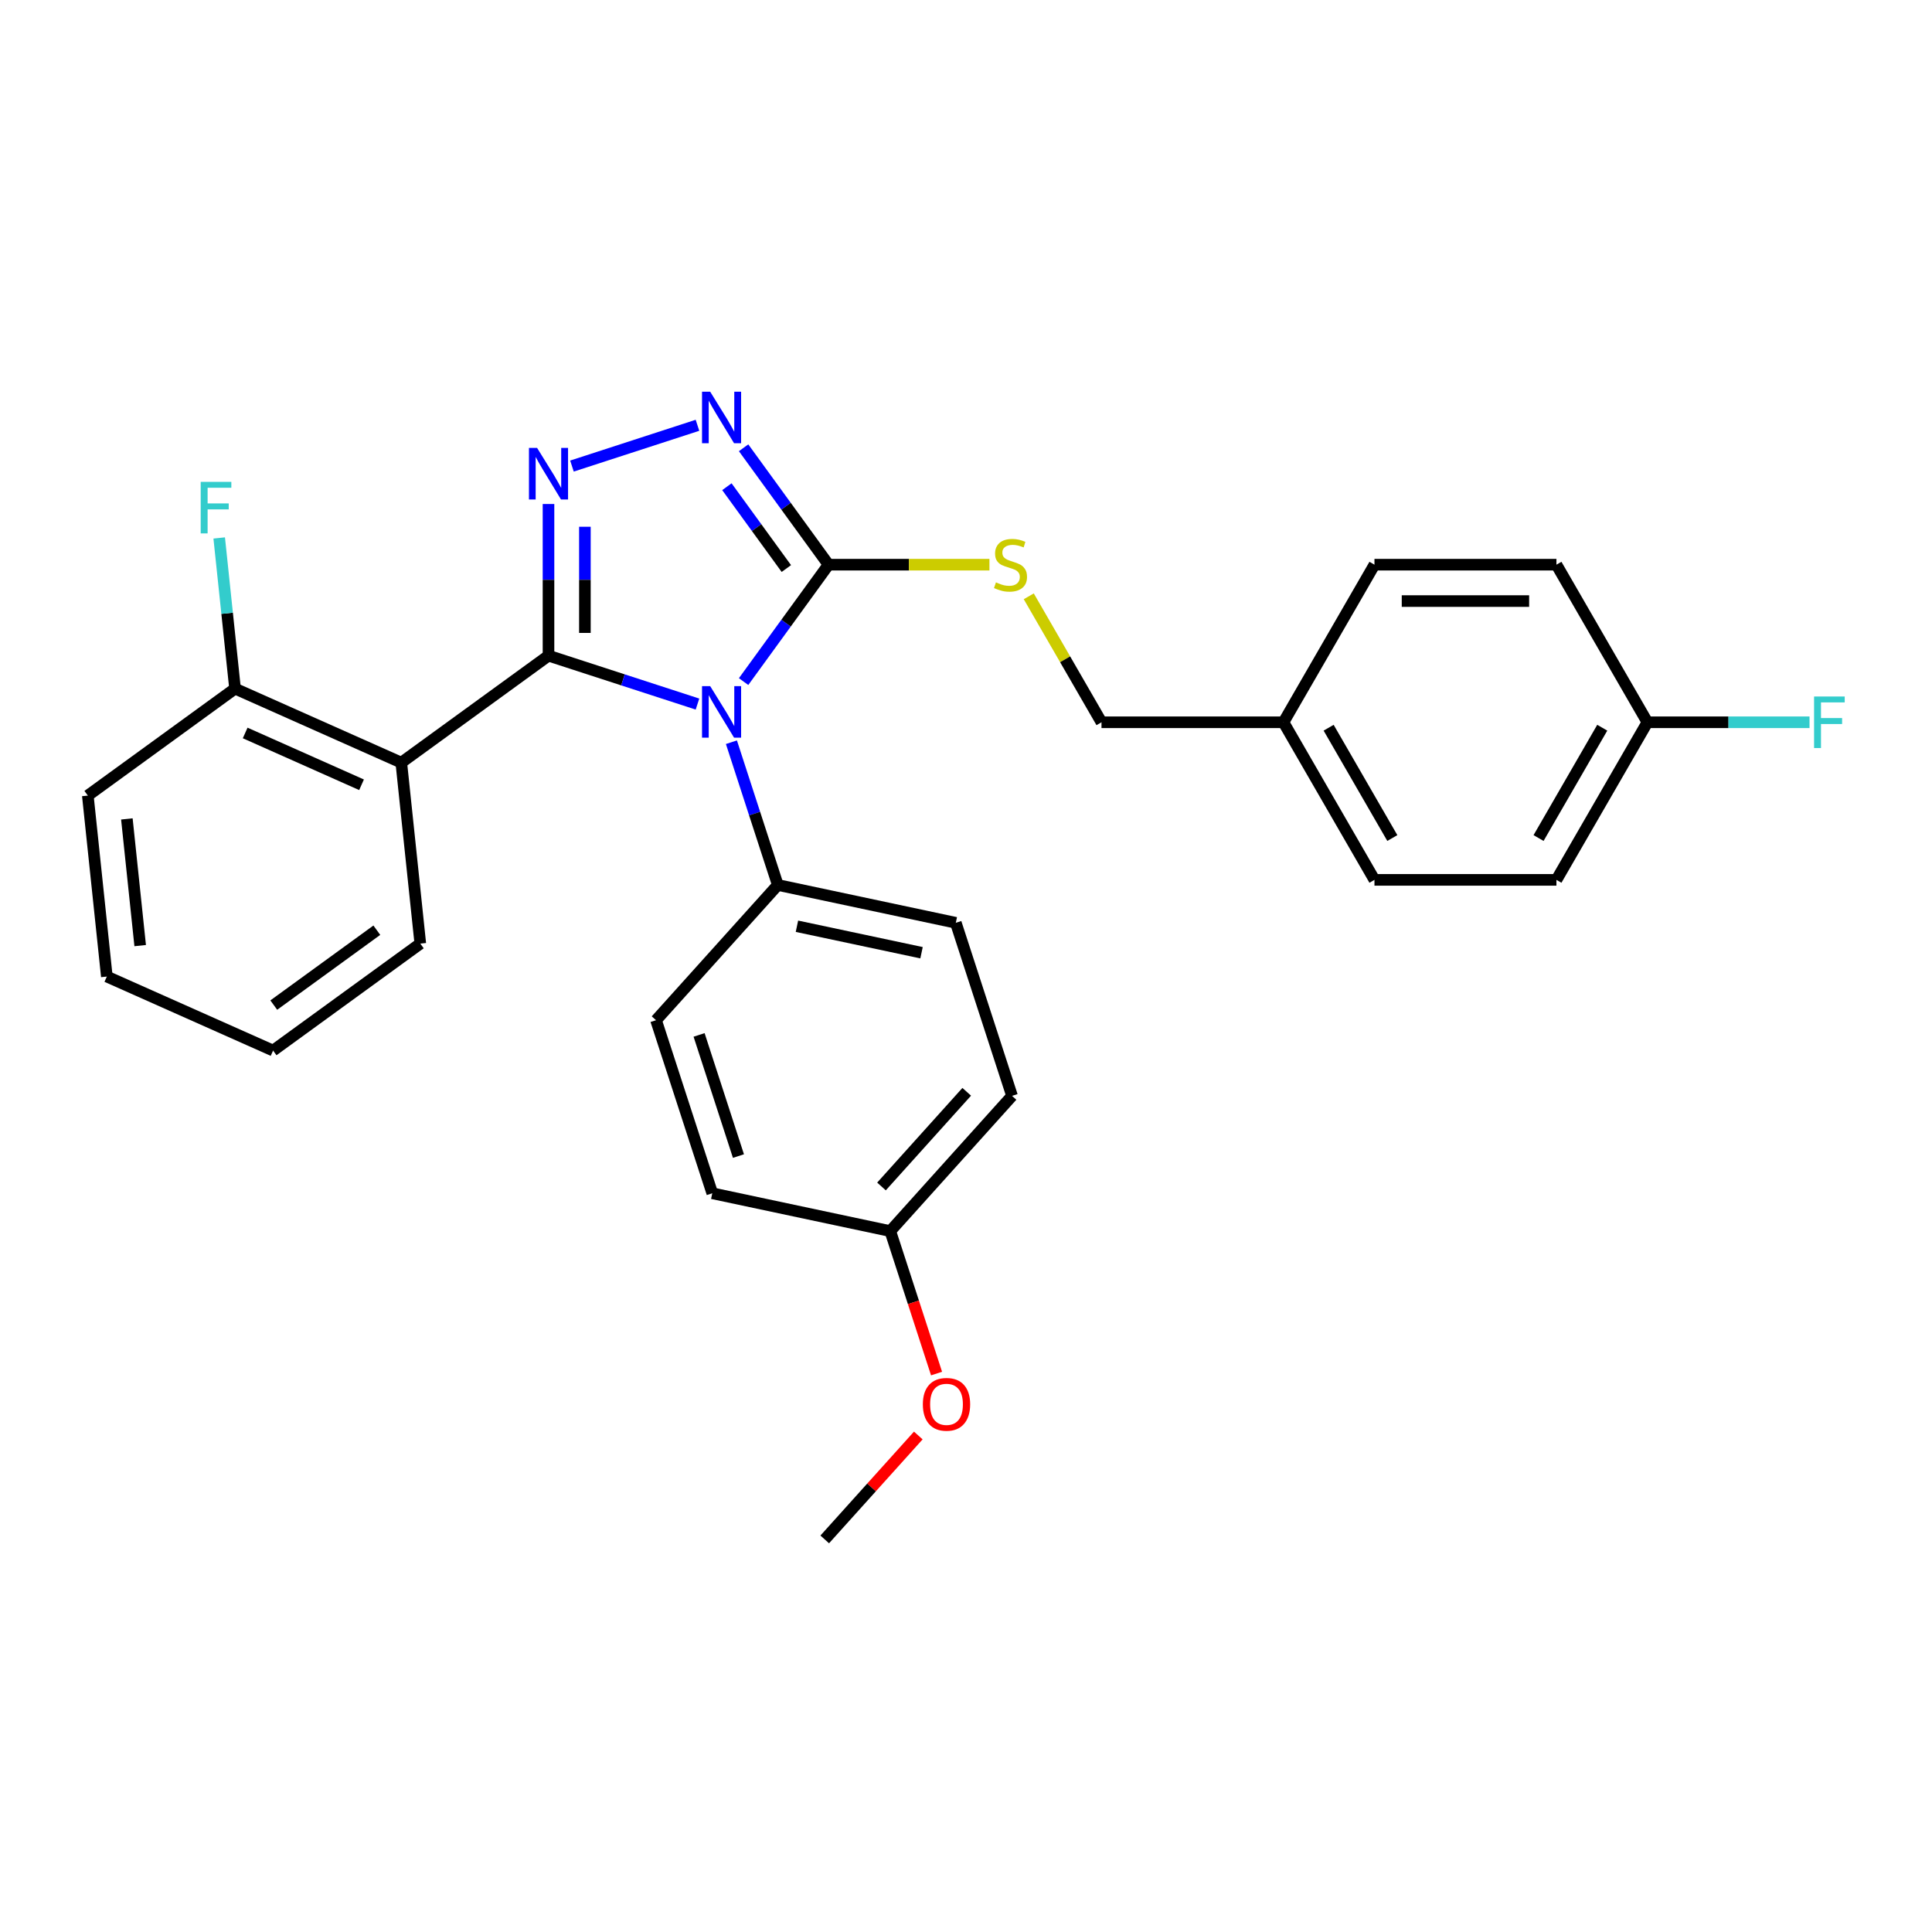 <?xml version='1.0' encoding='iso-8859-1'?>
<svg version='1.1' baseProfile='full'
              xmlns='http://www.w3.org/2000/svg'
                      xmlns:rdkit='http://www.rdkit.org/xml'
                      xmlns:xlink='http://www.w3.org/1999/xlink'
                  xml:space='preserve'
width='1000px' height='1000px' viewBox='0 0 1000 1000'>
<!-- END OF HEADER -->
<rect style='opacity:1.0;fill:#FFFFFF;stroke:none' width='1000' height='1000' x='0' y='0'> </rect>
<path class='bond-0' d='M 361.013,220.129 L 296.047,241.237' style='fill:none;fill-rule:evenodd;stroke:#0000FF;stroke-width:6px;stroke-linecap:butt;stroke-linejoin:miter;stroke-opacity:1' />
<path class='bond-1' d='M 384.885,231.769 L 406.866,262.023' style='fill:none;fill-rule:evenodd;stroke:#0000FF;stroke-width:6px;stroke-linecap:butt;stroke-linejoin:miter;stroke-opacity:1' />
<path class='bond-1' d='M 406.866,262.023 L 428.847,292.278' style='fill:none;fill-rule:evenodd;stroke:#000000;stroke-width:6px;stroke-linecap:butt;stroke-linejoin:miter;stroke-opacity:1' />
<path class='bond-1' d='M 376.239,251.918 L 391.626,273.096' style='fill:none;fill-rule:evenodd;stroke:#0000FF;stroke-width:6px;stroke-linecap:butt;stroke-linejoin:miter;stroke-opacity:1' />
<path class='bond-1' d='M 391.626,273.096 L 407.012,294.274' style='fill:none;fill-rule:evenodd;stroke:#000000;stroke-width:6px;stroke-linecap:butt;stroke-linejoin:miter;stroke-opacity:1' />
<path class='bond-2' d='M 283.904,260.875 L 283.904,300.124' style='fill:none;fill-rule:evenodd;stroke:#0000FF;stroke-width:6px;stroke-linecap:butt;stroke-linejoin:miter;stroke-opacity:1' />
<path class='bond-2' d='M 283.904,300.124 L 283.904,339.373' style='fill:none;fill-rule:evenodd;stroke:#000000;stroke-width:6px;stroke-linecap:butt;stroke-linejoin:miter;stroke-opacity:1' />
<path class='bond-2' d='M 302.742,272.65 L 302.742,300.124' style='fill:none;fill-rule:evenodd;stroke:#0000FF;stroke-width:6px;stroke-linecap:butt;stroke-linejoin:miter;stroke-opacity:1' />
<path class='bond-2' d='M 302.742,300.124 L 302.742,327.598' style='fill:none;fill-rule:evenodd;stroke:#000000;stroke-width:6px;stroke-linecap:butt;stroke-linejoin:miter;stroke-opacity:1' />
<path class='bond-3' d='M 283.904,339.373 L 207.703,394.736' style='fill:none;fill-rule:evenodd;stroke:#000000;stroke-width:6px;stroke-linecap:butt;stroke-linejoin:miter;stroke-opacity:1' />
<path class='bond-4' d='M 283.904,339.373 L 322.458,351.9' style='fill:none;fill-rule:evenodd;stroke:#000000;stroke-width:6px;stroke-linecap:butt;stroke-linejoin:miter;stroke-opacity:1' />
<path class='bond-4' d='M 322.458,351.9 L 361.013,364.427' style='fill:none;fill-rule:evenodd;stroke:#0000FF;stroke-width:6px;stroke-linecap:butt;stroke-linejoin:miter;stroke-opacity:1' />
<path class='bond-5' d='M 384.885,352.787 L 406.866,322.532' style='fill:none;fill-rule:evenodd;stroke:#0000FF;stroke-width:6px;stroke-linecap:butt;stroke-linejoin:miter;stroke-opacity:1' />
<path class='bond-5' d='M 406.866,322.532 L 428.847,292.278' style='fill:none;fill-rule:evenodd;stroke:#000000;stroke-width:6px;stroke-linecap:butt;stroke-linejoin:miter;stroke-opacity:1' />
<path class='bond-6' d='M 378.582,384.171 L 390.586,421.115' style='fill:none;fill-rule:evenodd;stroke:#0000FF;stroke-width:6px;stroke-linecap:butt;stroke-linejoin:miter;stroke-opacity:1' />
<path class='bond-6' d='M 390.586,421.115 L 402.59,458.059' style='fill:none;fill-rule:evenodd;stroke:#000000;stroke-width:6px;stroke-linecap:butt;stroke-linejoin:miter;stroke-opacity:1' />
<path class='bond-7' d='M 428.847,292.278 L 470.488,292.278' style='fill:none;fill-rule:evenodd;stroke:#000000;stroke-width:6px;stroke-linecap:butt;stroke-linejoin:miter;stroke-opacity:1' />
<path class='bond-7' d='M 470.488,292.278 L 512.13,292.278' style='fill:none;fill-rule:evenodd;stroke:#CCCC00;stroke-width:6px;stroke-linecap:butt;stroke-linejoin:miter;stroke-opacity:1' />
<path class='bond-8' d='M 852.702,373.849 L 894.654,373.849' style='fill:none;fill-rule:evenodd;stroke:#000000;stroke-width:6px;stroke-linecap:butt;stroke-linejoin:miter;stroke-opacity:1' />
<path class='bond-8' d='M 894.654,373.849 L 936.606,373.849' style='fill:none;fill-rule:evenodd;stroke:#33CCCC;stroke-width:6px;stroke-linecap:butt;stroke-linejoin:miter;stroke-opacity:1' />
<path class='bond-9' d='M 852.702,373.849 L 805.607,455.419' style='fill:none;fill-rule:evenodd;stroke:#000000;stroke-width:6px;stroke-linecap:butt;stroke-linejoin:miter;stroke-opacity:1' />
<path class='bond-9' d='M 829.323,376.665 L 796.357,433.765' style='fill:none;fill-rule:evenodd;stroke:#000000;stroke-width:6px;stroke-linecap:butt;stroke-linejoin:miter;stroke-opacity:1' />
<path class='bond-10' d='M 852.702,373.849 L 805.607,292.278' style='fill:none;fill-rule:evenodd;stroke:#000000;stroke-width:6px;stroke-linecap:butt;stroke-linejoin:miter;stroke-opacity:1' />
<path class='bond-11' d='M 532.488,308.648 L 551.31,341.248' style='fill:none;fill-rule:evenodd;stroke:#CCCC00;stroke-width:6px;stroke-linecap:butt;stroke-linejoin:miter;stroke-opacity:1' />
<path class='bond-11' d='M 551.31,341.248 L 570.132,373.849' style='fill:none;fill-rule:evenodd;stroke:#000000;stroke-width:6px;stroke-linecap:butt;stroke-linejoin:miter;stroke-opacity:1' />
<path class='bond-12' d='M 664.322,373.849 L 711.417,292.278' style='fill:none;fill-rule:evenodd;stroke:#000000;stroke-width:6px;stroke-linecap:butt;stroke-linejoin:miter;stroke-opacity:1' />
<path class='bond-13' d='M 664.322,373.849 L 570.132,373.849' style='fill:none;fill-rule:evenodd;stroke:#000000;stroke-width:6px;stroke-linecap:butt;stroke-linejoin:miter;stroke-opacity:1' />
<path class='bond-14' d='M 664.322,373.849 L 711.417,455.419' style='fill:none;fill-rule:evenodd;stroke:#000000;stroke-width:6px;stroke-linecap:butt;stroke-linejoin:miter;stroke-opacity:1' />
<path class='bond-14' d='M 687.7,376.665 L 720.667,433.765' style='fill:none;fill-rule:evenodd;stroke:#000000;stroke-width:6px;stroke-linecap:butt;stroke-linejoin:miter;stroke-opacity:1' />
<path class='bond-15' d='M 523.828,567.222 L 460.802,637.219' style='fill:none;fill-rule:evenodd;stroke:#000000;stroke-width:6px;stroke-linecap:butt;stroke-linejoin:miter;stroke-opacity:1' />
<path class='bond-15' d='M 500.375,565.116 L 456.257,614.114' style='fill:none;fill-rule:evenodd;stroke:#000000;stroke-width:6px;stroke-linecap:butt;stroke-linejoin:miter;stroke-opacity:1' />
<path class='bond-16' d='M 523.828,567.222 L 494.722,477.642' style='fill:none;fill-rule:evenodd;stroke:#000000;stroke-width:6px;stroke-linecap:butt;stroke-linejoin:miter;stroke-opacity:1' />
<path class='bond-17' d='M 460.802,637.219 L 368.671,617.635' style='fill:none;fill-rule:evenodd;stroke:#000000;stroke-width:6px;stroke-linecap:butt;stroke-linejoin:miter;stroke-opacity:1' />
<path class='bond-18' d='M 460.802,637.219 L 472.782,674.087' style='fill:none;fill-rule:evenodd;stroke:#000000;stroke-width:6px;stroke-linecap:butt;stroke-linejoin:miter;stroke-opacity:1' />
<path class='bond-18' d='M 472.782,674.087 L 484.761,710.956' style='fill:none;fill-rule:evenodd;stroke:#FF0000;stroke-width:6px;stroke-linecap:butt;stroke-linejoin:miter;stroke-opacity:1' />
<path class='bond-19' d='M 45.455,411.789 L 55.3,505.463' style='fill:none;fill-rule:evenodd;stroke:#000000;stroke-width:6px;stroke-linecap:butt;stroke-linejoin:miter;stroke-opacity:1' />
<path class='bond-19' d='M 65.666,423.871 L 72.558,489.443' style='fill:none;fill-rule:evenodd;stroke:#000000;stroke-width:6px;stroke-linecap:butt;stroke-linejoin:miter;stroke-opacity:1' />
<path class='bond-20' d='M 45.455,411.789 L 121.656,356.426' style='fill:none;fill-rule:evenodd;stroke:#000000;stroke-width:6px;stroke-linecap:butt;stroke-linejoin:miter;stroke-opacity:1' />
<path class='bond-21' d='M 55.3,505.463 L 141.347,543.773' style='fill:none;fill-rule:evenodd;stroke:#000000;stroke-width:6px;stroke-linecap:butt;stroke-linejoin:miter;stroke-opacity:1' />
<path class='bond-22' d='M 141.347,543.773 L 217.548,488.41' style='fill:none;fill-rule:evenodd;stroke:#000000;stroke-width:6px;stroke-linecap:butt;stroke-linejoin:miter;stroke-opacity:1' />
<path class='bond-22' d='M 141.704,520.229 L 195.045,481.474' style='fill:none;fill-rule:evenodd;stroke:#000000;stroke-width:6px;stroke-linecap:butt;stroke-linejoin:miter;stroke-opacity:1' />
<path class='bond-23' d='M 217.548,488.41 L 207.703,394.736' style='fill:none;fill-rule:evenodd;stroke:#000000;stroke-width:6px;stroke-linecap:butt;stroke-linejoin:miter;stroke-opacity:1' />
<path class='bond-24' d='M 207.703,394.736 L 121.656,356.426' style='fill:none;fill-rule:evenodd;stroke:#000000;stroke-width:6px;stroke-linecap:butt;stroke-linejoin:miter;stroke-opacity:1' />
<path class='bond-24' d='M 187.133,406.199 L 126.901,379.382' style='fill:none;fill-rule:evenodd;stroke:#000000;stroke-width:6px;stroke-linecap:butt;stroke-linejoin:miter;stroke-opacity:1' />
<path class='bond-25' d='M 121.656,356.426 L 117.558,317.435' style='fill:none;fill-rule:evenodd;stroke:#000000;stroke-width:6px;stroke-linecap:butt;stroke-linejoin:miter;stroke-opacity:1' />
<path class='bond-25' d='M 117.558,317.435 L 113.46,278.444' style='fill:none;fill-rule:evenodd;stroke:#33CCCC;stroke-width:6px;stroke-linecap:butt;stroke-linejoin:miter;stroke-opacity:1' />
<path class='bond-26' d='M 368.671,617.635 L 339.565,528.056' style='fill:none;fill-rule:evenodd;stroke:#000000;stroke-width:6px;stroke-linecap:butt;stroke-linejoin:miter;stroke-opacity:1' />
<path class='bond-26' d='M 382.221,598.377 L 361.846,535.671' style='fill:none;fill-rule:evenodd;stroke:#000000;stroke-width:6px;stroke-linecap:butt;stroke-linejoin:miter;stroke-opacity:1' />
<path class='bond-27' d='M 339.565,528.056 L 402.59,458.059' style='fill:none;fill-rule:evenodd;stroke:#000000;stroke-width:6px;stroke-linecap:butt;stroke-linejoin:miter;stroke-opacity:1' />
<path class='bond-28' d='M 402.59,458.059 L 494.722,477.642' style='fill:none;fill-rule:evenodd;stroke:#000000;stroke-width:6px;stroke-linecap:butt;stroke-linejoin:miter;stroke-opacity:1' />
<path class='bond-28' d='M 412.493,479.423 L 476.985,493.131' style='fill:none;fill-rule:evenodd;stroke:#000000;stroke-width:6px;stroke-linecap:butt;stroke-linejoin:miter;stroke-opacity:1' />
<path class='bond-29' d='M 475.309,743.013 L 451.096,769.904' style='fill:none;fill-rule:evenodd;stroke:#FF0000;stroke-width:6px;stroke-linecap:butt;stroke-linejoin:miter;stroke-opacity:1' />
<path class='bond-29' d='M 451.096,769.904 L 426.883,796.795' style='fill:none;fill-rule:evenodd;stroke:#000000;stroke-width:6px;stroke-linecap:butt;stroke-linejoin:miter;stroke-opacity:1' />
<path class='bond-30' d='M 805.607,455.419 L 711.417,455.419' style='fill:none;fill-rule:evenodd;stroke:#000000;stroke-width:6px;stroke-linecap:butt;stroke-linejoin:miter;stroke-opacity:1' />
<path class='bond-31' d='M 805.607,292.278 L 711.417,292.278' style='fill:none;fill-rule:evenodd;stroke:#000000;stroke-width:6px;stroke-linecap:butt;stroke-linejoin:miter;stroke-opacity:1' />
<path class='bond-31' d='M 791.478,311.116 L 725.545,311.116' style='fill:none;fill-rule:evenodd;stroke:#000000;stroke-width:6px;stroke-linecap:butt;stroke-linejoin:miter;stroke-opacity:1' />
<path  class='atom-0' d='M 367.587 202.739
L 376.328 216.868
Q 377.195 218.262, 378.589 220.786
Q 379.983 223.31, 380.058 223.461
L 380.058 202.739
L 383.6 202.739
L 383.6 229.414
L 379.945 229.414
L 370.564 213.967
Q 369.471 212.158, 368.303 210.086
Q 367.173 208.014, 366.834 207.373
L 366.834 229.414
L 363.368 229.414
L 363.368 202.739
L 367.587 202.739
' fill='#0000FF'/>
<path  class='atom-1' d='M 278.007 231.846
L 286.748 245.974
Q 287.615 247.368, 289.009 249.892
Q 290.403 252.417, 290.478 252.567
L 290.478 231.846
L 294.02 231.846
L 294.02 258.52
L 290.365 258.52
L 280.984 243.073
Q 279.891 241.264, 278.723 239.192
Q 277.593 237.12, 277.254 236.48
L 277.254 258.52
L 273.788 258.52
L 273.788 231.846
L 278.007 231.846
' fill='#0000FF'/>
<path  class='atom-3' d='M 367.587 355.142
L 376.328 369.27
Q 377.195 370.664, 378.589 373.188
Q 379.983 375.713, 380.058 375.863
L 380.058 355.142
L 383.6 355.142
L 383.6 381.816
L 379.945 381.816
L 370.564 366.369
Q 369.471 364.561, 368.303 362.488
Q 367.173 360.416, 366.834 359.776
L 366.834 381.816
L 363.368 381.816
L 363.368 355.142
L 367.587 355.142
' fill='#0000FF'/>
<path  class='atom-6' d='M 515.502 301.433
Q 515.803 301.546, 517.046 302.073
Q 518.29 302.601, 519.646 302.94
Q 521.04 303.241, 522.396 303.241
Q 524.921 303.241, 526.39 302.036
Q 527.859 300.792, 527.859 298.645
Q 527.859 297.176, 527.106 296.271
Q 526.39 295.367, 525.26 294.877
Q 524.13 294.388, 522.246 293.822
Q 519.872 293.107, 518.44 292.428
Q 517.046 291.75, 516.029 290.319
Q 515.05 288.887, 515.05 286.476
Q 515.05 283.122, 517.31 281.05
Q 519.608 278.978, 524.13 278.978
Q 527.219 278.978, 530.723 280.447
L 529.856 283.349
Q 526.654 282.03, 524.243 282.03
Q 521.643 282.03, 520.211 283.122
Q 518.78 284.177, 518.817 286.024
Q 518.817 287.455, 519.533 288.322
Q 520.287 289.188, 521.342 289.678
Q 522.434 290.168, 524.243 290.733
Q 526.654 291.487, 528.086 292.24
Q 529.517 292.994, 530.534 294.538
Q 531.589 296.045, 531.589 298.645
Q 531.589 302.337, 529.103 304.334
Q 526.654 306.293, 522.547 306.293
Q 520.174 306.293, 518.365 305.766
Q 516.594 305.276, 514.485 304.409
L 515.502 301.433
' fill='#CCCC00'/>
<path  class='atom-8' d='M 938.961 360.511
L 954.822 360.511
L 954.822 363.563
L 942.54 363.563
L 942.54 371.663
L 953.466 371.663
L 953.466 374.753
L 942.54 374.753
L 942.54 387.186
L 938.961 387.186
L 938.961 360.511
' fill='#33CCCC'/>
<path  class='atom-17' d='M 103.879 249.414
L 119.741 249.414
L 119.741 252.466
L 107.459 252.466
L 107.459 260.567
L 118.385 260.567
L 118.385 263.656
L 107.459 263.656
L 107.459 276.089
L 103.879 276.089
L 103.879 249.414
' fill='#33CCCC'/>
<path  class='atom-22' d='M 477.664 726.874
Q 477.664 720.469, 480.829 716.89
Q 483.994 713.311, 489.909 713.311
Q 495.824 713.311, 498.989 716.89
Q 502.153 720.469, 502.153 726.874
Q 502.153 733.354, 498.951 737.046
Q 495.749 740.701, 489.909 740.701
Q 484.031 740.701, 480.829 737.046
Q 477.664 733.392, 477.664 726.874
M 489.909 737.687
Q 493.978 737.687, 496.163 734.974
Q 498.386 732.224, 498.386 726.874
Q 498.386 721.637, 496.163 719
Q 493.978 716.325, 489.909 716.325
Q 485.84 716.325, 483.617 718.962
Q 481.432 721.599, 481.432 726.874
Q 481.432 732.262, 483.617 734.974
Q 485.84 737.687, 489.909 737.687
' fill='#FF0000'/>
</svg>
